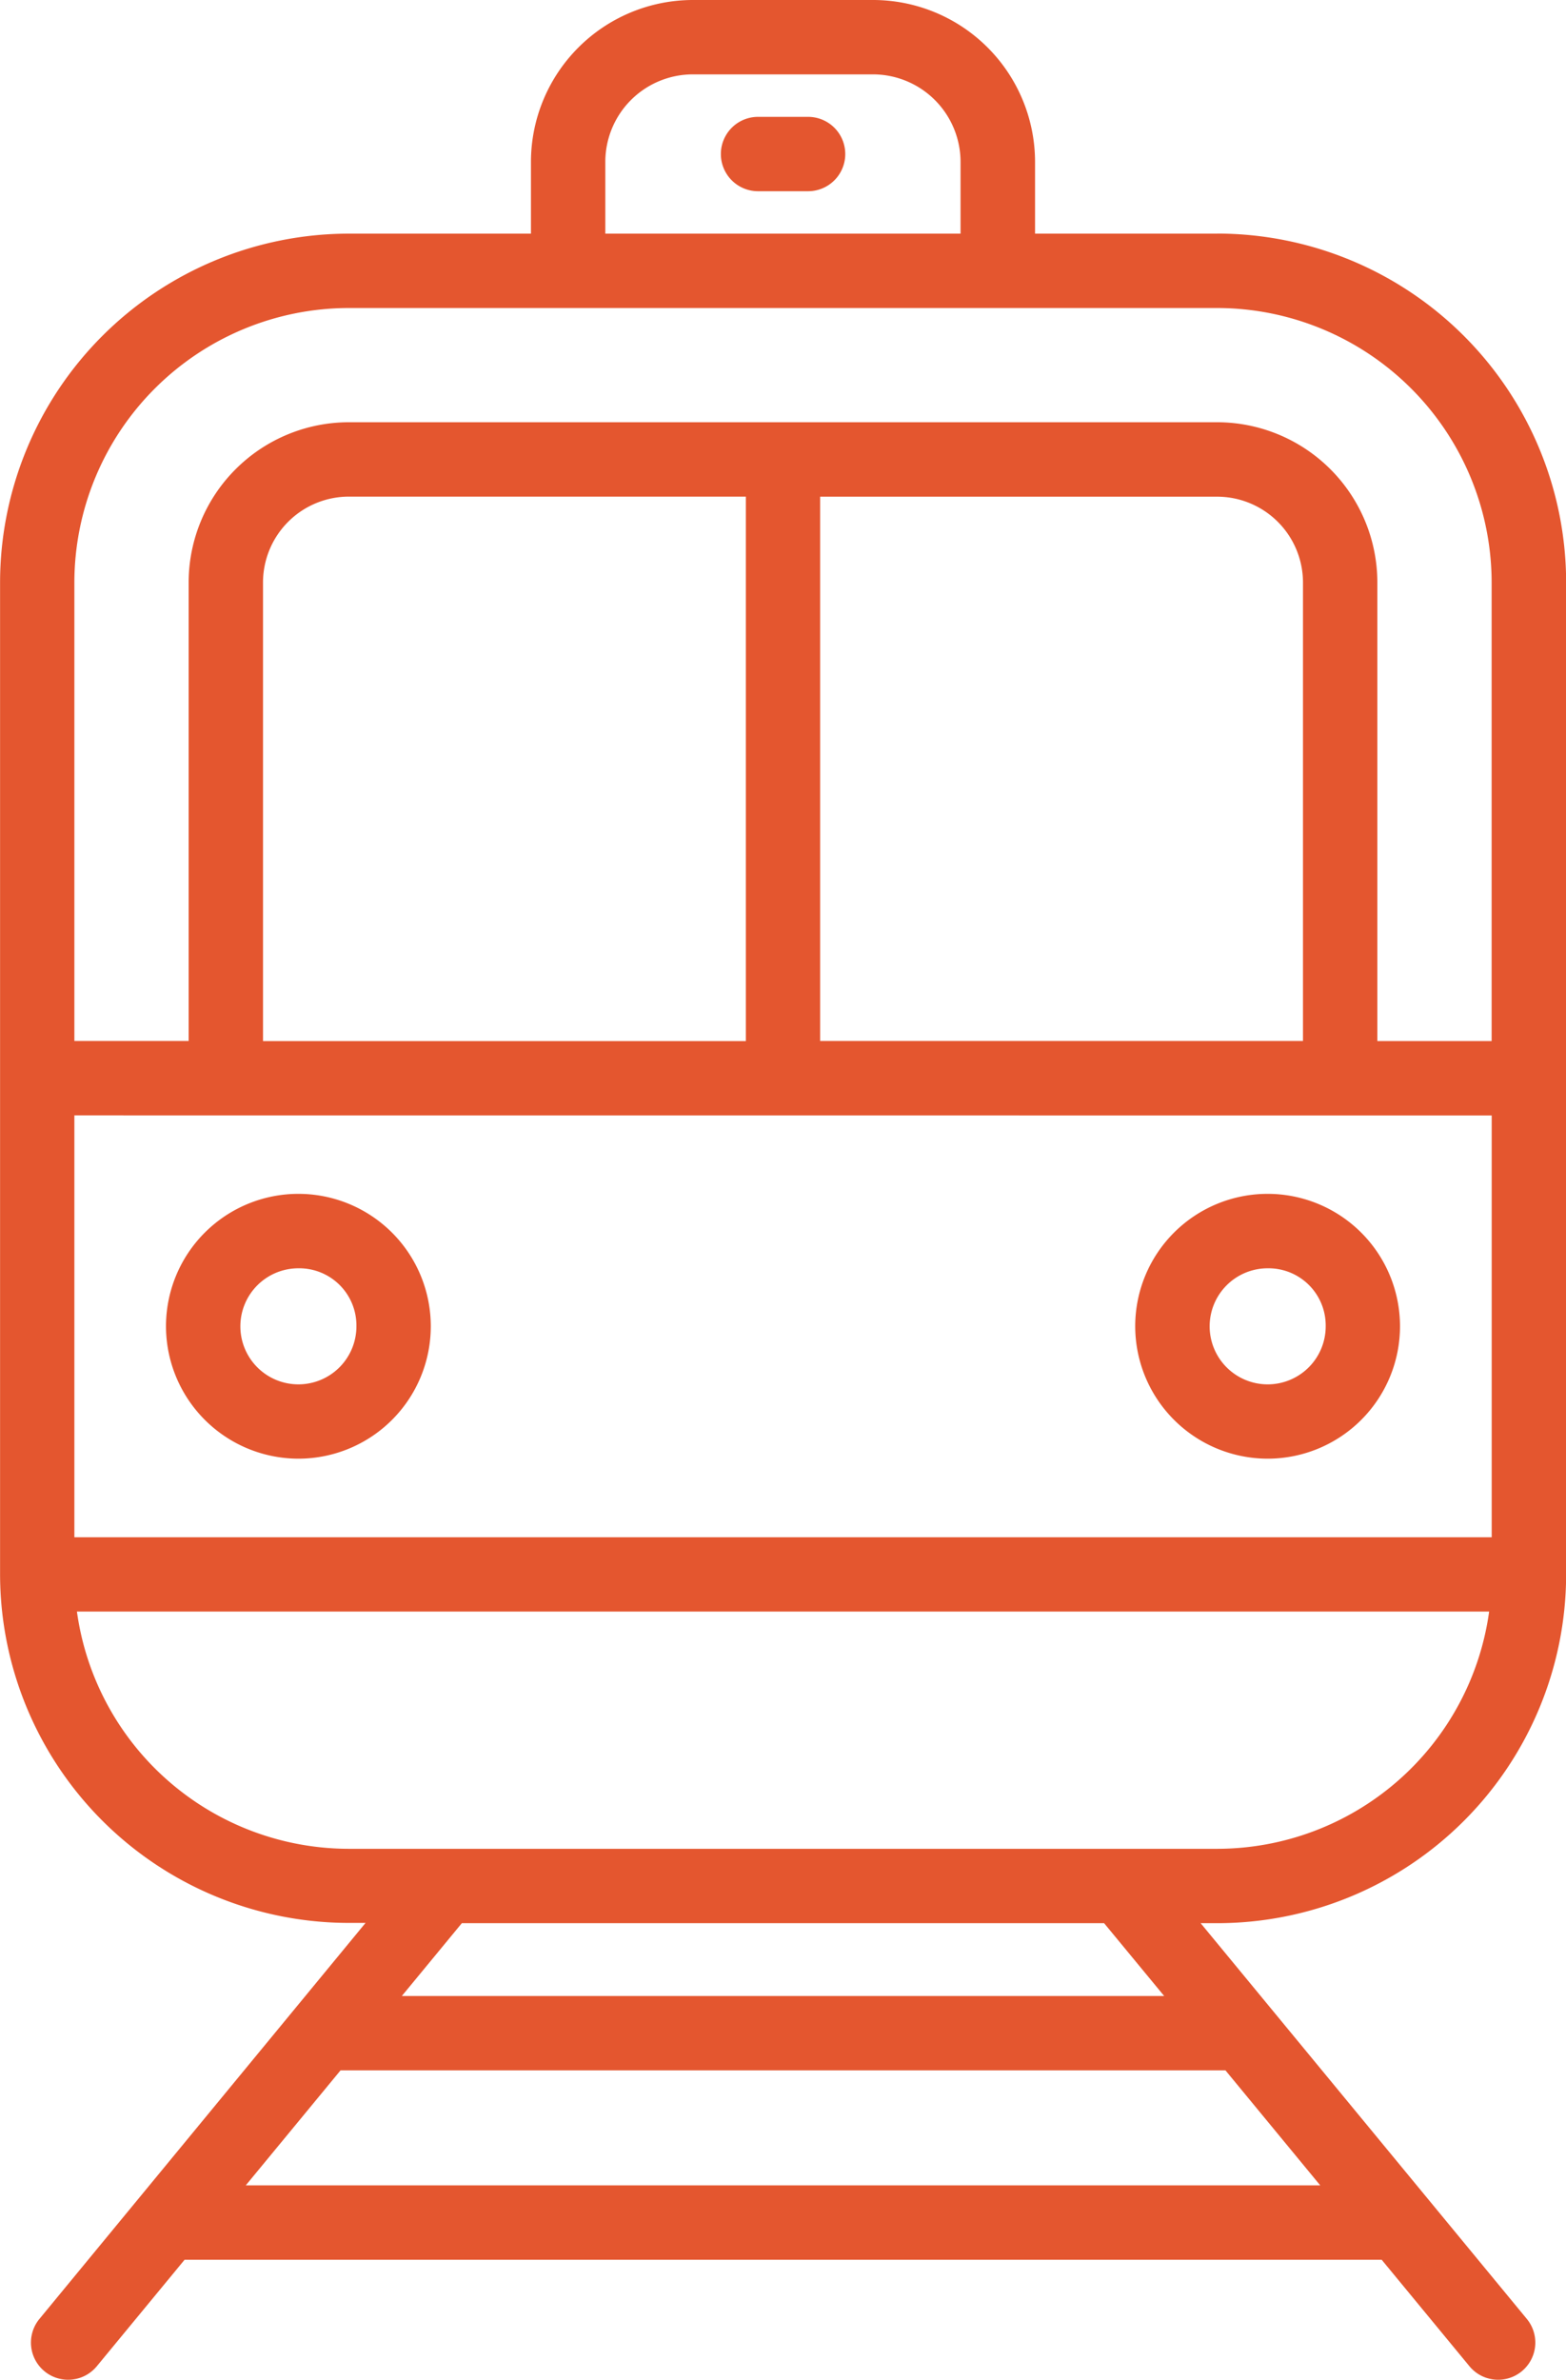 <svg xmlns="http://www.w3.org/2000/svg" width="23.858" height="36.251" viewBox="0 0 23.858 36.251">
  <g id="_x30_9_Train" transform="translate(-87.599 -0.128)">
    <g id="Group_32496" data-name="Group 32496" transform="translate(87.599 0.128)">
      <g id="Group_32495" data-name="Group 32495" transform="translate(0 0)">
        <path id="Path_7562" data-name="Path 7562" d="M106.143,3.687h-2.775V2.594A2.469,2.469,0,0,0,100.9.128H98.154a2.469,2.469,0,0,0-2.466,2.466V3.687H92.913A5.32,5.32,0,0,0,87.6,9v15.11s0,0,0,0a5.319,5.319,0,0,0,5.313,5.31h.255L88.2,35.452a.566.566,0,0,0,.874.721l1.337-1.622h18.238l1.337,1.622a.566.566,0,0,0,.874-.721l-4.969-6.028h.255a5.319,5.319,0,0,0,5.313-5.31s0,0,0,0V9a5.32,5.32,0,0,0-5.314-5.314Zm0,4.007A1.309,1.309,0,0,1,107.45,9v6.985h-7.356V7.694Zm-7.181,8.293H91.606V9a1.309,1.309,0,0,1,1.307-1.307h6.049v8.293Zm11.363,1.133v6.425H88.732V17.119ZM96.821,2.594a1.334,1.334,0,0,1,1.333-1.333H100.9a1.335,1.335,0,0,1,1.333,1.333V3.687H96.821V2.594ZM88.732,9A4.186,4.186,0,0,1,92.913,4.82h13.23A4.186,4.186,0,0,1,110.324,9v6.986h-1.741V9a2.443,2.443,0,0,0-2.44-2.44H92.913A2.443,2.443,0,0,0,90.473,9v6.985H88.732Zm2.611,24.418,1.444-1.752h13.482l1.444,1.752Zm13.992-2.885H93.721l.914-1.109h9.785Zm.809-2.242H92.913a4.186,4.186,0,0,1-4.142-3.614h21.515A4.186,4.186,0,0,1,106.144,28.291Z" transform="translate(-87.599 -0.128)" fill="#e4562f"/>
        <path id="Path_7563" data-name="Path 7563" d="M125.322,260.9a2.017,2.017,0,1,0-2.021-2.021A2.019,2.019,0,0,0,125.322,260.9Zm0-2.9a.871.871,0,0,1,.88.88.884.884,0,1,1-.88-.88Z" transform="translate(-120.772 -238.68)" fill="#e4562f"/>
        <path id="Path_7564" data-name="Path 7564" d="M333.772,260.9a2.017,2.017,0,1,0-2.021-2.021A2.019,2.019,0,0,0,333.772,260.9Zm0-2.9a.871.871,0,0,1,.881.88.884.884,0,1,1-.881-.88Z" transform="translate(-314.456 -238.68)" fill="#e4562f"/>
        <path id="Path_7565" data-name="Path 7565" d="M243.953,25.249h-.762a.566.566,0,1,0,0,1.133h.762a.566.566,0,1,0,0-1.133Z" transform="translate(-231.642 -23.469)" fill="#e4562f"/>
      </g>
    </g>
  </g>
</svg>
